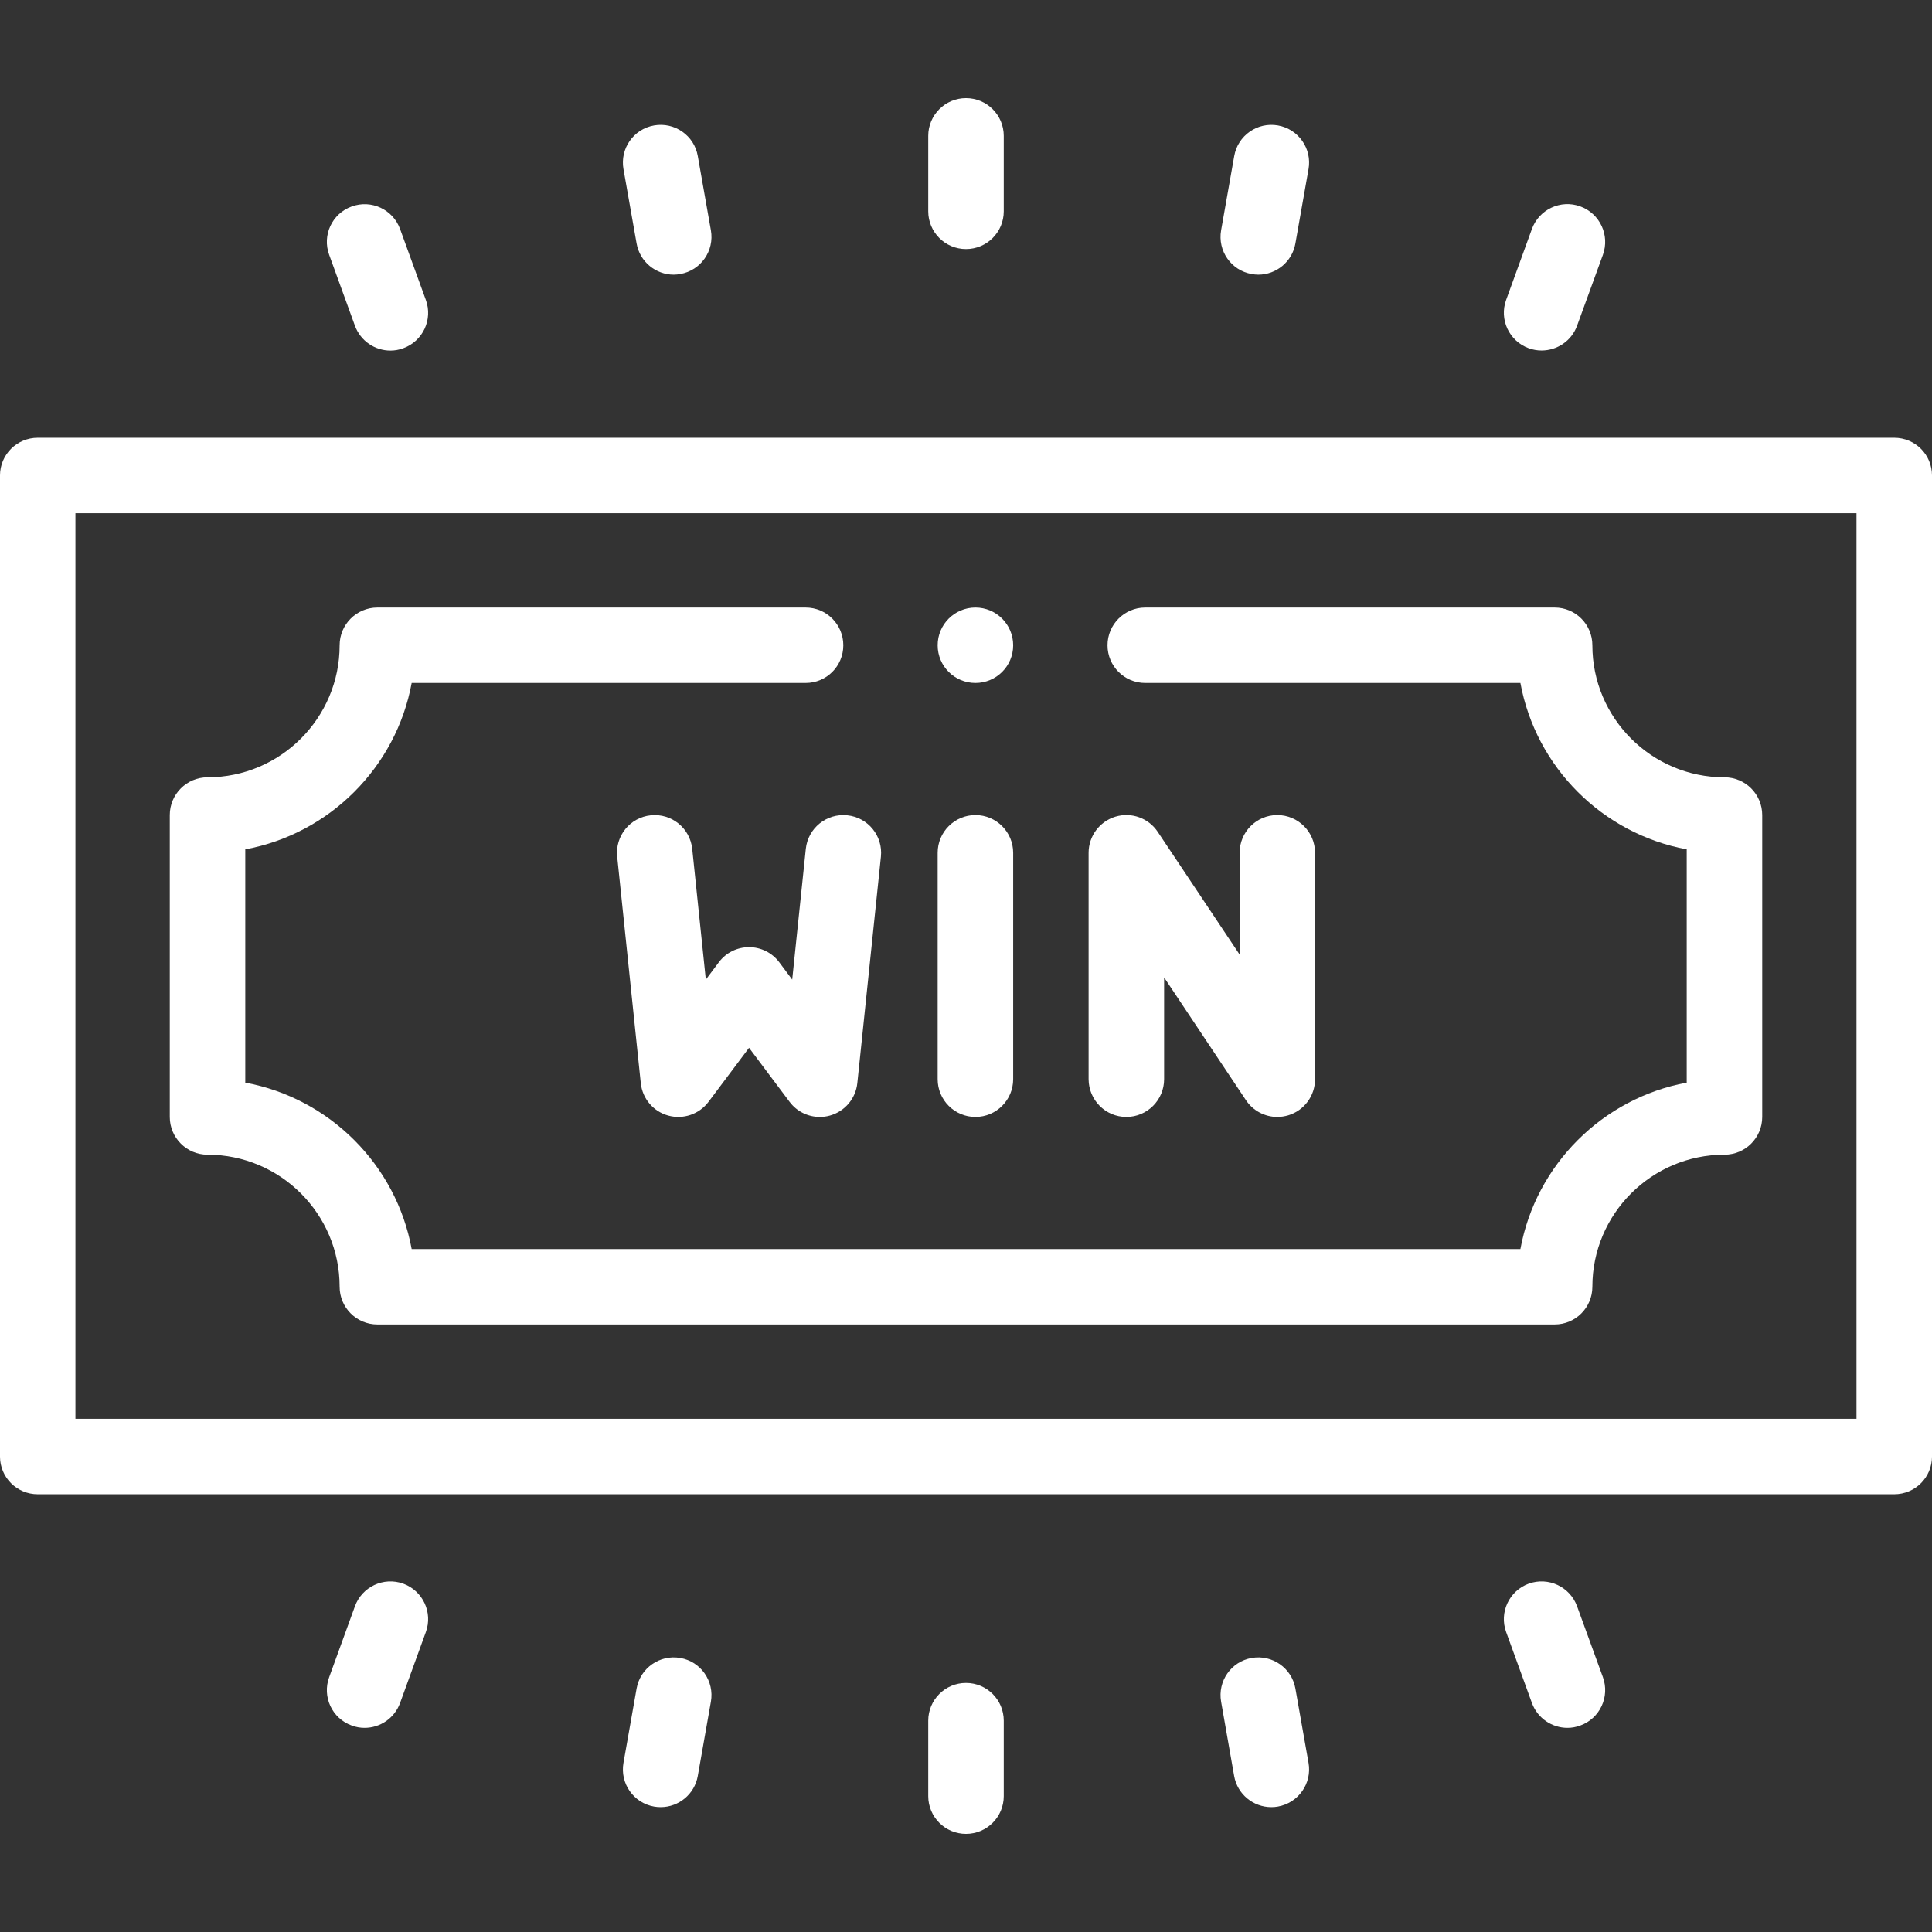 <svg width="24" height="24" viewBox="0 0 24 24" fill="none" xmlns="http://www.w3.org/2000/svg">
<rect x="0" y="0" width="24" height="24" fill="#333333" stroke="none"/>
<path d="M12.117 10.125C11.858 10.125 11.648 10.335 11.648 10.594V13.406C11.648 13.665 11.858 13.875 12.117 13.875C12.376 13.875 12.586 13.665 12.586 13.406V10.594C12.586 10.335 12.376 10.125 12.117 10.125Z" fill="white"/>
<path d="M13.992 13.875C14.251 13.875 14.461 13.665 14.461 13.406V12.142L15.477 13.666C15.566 13.799 15.713 13.875 15.867 13.875C15.912 13.875 15.958 13.868 16.003 13.855C16.201 13.795 16.336 13.613 16.336 13.406V10.594C16.336 10.335 16.126 10.125 15.867 10.125C15.608 10.125 15.399 10.335 15.399 10.594V11.858L14.382 10.334C14.268 10.162 14.054 10.085 13.856 10.145C13.659 10.205 13.523 10.387 13.523 10.594V13.406C13.524 13.665 13.733 13.875 13.992 13.875Z" fill="white"/>
<path d="M10.01 10.545L9.841 12.169L9.68 11.953C9.591 11.835 9.452 11.766 9.305 11.766C9.157 11.766 9.018 11.835 8.93 11.953L8.768 12.169L8.599 10.545C8.572 10.288 8.343 10.101 8.084 10.128C7.827 10.154 7.64 10.385 7.667 10.642L7.96 13.455C7.98 13.647 8.115 13.807 8.301 13.858C8.487 13.909 8.685 13.842 8.801 13.688L9.305 13.016L9.809 13.688C9.899 13.808 10.038 13.875 10.184 13.875C10.225 13.875 10.267 13.87 10.309 13.858C10.494 13.807 10.63 13.647 10.65 13.455L10.943 10.642C10.97 10.385 10.783 10.154 10.525 10.128C10.267 10.101 10.037 10.288 10.01 10.545Z" fill="white"/>
<path d="M23.531 5.438H0.469C0.21 5.438 0 5.647 0 5.906V18.094C0 18.353 0.21 18.562 0.469 18.562H23.531C23.79 18.562 24 18.353 24 18.094V5.906C24 5.647 23.79 5.438 23.531 5.438ZM23.062 17.625H0.937V6.375H23.062V17.625Z" fill="white"/>
<path d="M2.578 14.344C3.483 14.344 4.219 15.08 4.219 15.984C4.219 16.243 4.429 16.453 4.688 16.453H19.313C19.572 16.453 19.781 16.243 19.781 15.984C19.781 15.08 20.517 14.344 21.422 14.344C21.681 14.344 21.891 14.134 21.891 13.875V10.125C21.891 9.866 21.681 9.656 21.422 9.656C20.517 9.656 19.781 8.92 19.781 8.016C19.781 7.757 19.572 7.547 19.313 7.547H14.226C13.968 7.547 13.758 7.757 13.758 8.016C13.758 8.275 13.968 8.484 14.226 8.484H18.887C19.079 9.531 19.907 10.358 20.953 10.551V13.449C19.907 13.642 19.079 14.469 18.887 15.516H5.114C4.921 14.469 4.093 13.642 3.047 13.449V10.551C4.093 10.358 4.921 9.531 5.114 8.484H10.008C10.267 8.484 10.476 8.275 10.476 8.016C10.476 7.757 10.267 7.547 10.008 7.547H4.688C4.429 7.547 4.219 7.757 4.219 8.016C4.219 8.92 3.483 9.656 2.578 9.656C2.319 9.656 2.109 9.866 2.109 10.125V13.875C2.109 14.134 2.319 14.344 2.578 14.344Z" fill="white"/>
<path d="M12 3.094C12.259 3.094 12.469 2.884 12.469 2.625V1.688C12.469 1.429 12.259 1.219 12 1.219C11.741 1.219 11.531 1.429 11.531 1.688V2.625C11.531 2.884 11.741 3.094 12 3.094Z" fill="white"/>
<path d="M15.549 3.404C15.577 3.409 15.604 3.412 15.631 3.412C15.854 3.412 16.052 3.252 16.092 3.024L16.255 2.101C16.3 1.846 16.13 1.603 15.875 1.558C15.62 1.513 15.377 1.683 15.332 1.938L15.169 2.861C15.124 3.116 15.294 3.36 15.549 3.404Z" fill="white"/>
<path d="M18.99 4.326C19.043 4.345 19.097 4.354 19.15 4.354C19.342 4.354 19.522 4.236 19.591 4.046L19.912 3.165C20 2.922 19.875 2.653 19.631 2.564C19.388 2.475 19.119 2.601 19.03 2.844L18.71 3.725C18.621 3.968 18.747 4.237 18.99 4.326Z" fill="white"/>
<path d="M7.908 3.024C7.948 3.252 8.146 3.412 8.369 3.412C8.396 3.412 8.424 3.409 8.451 3.404C8.706 3.359 8.876 3.116 8.831 2.861L8.668 1.938C8.624 1.683 8.38 1.513 8.125 1.558C7.87 1.603 7.7 1.846 7.745 2.101L7.908 3.024Z" fill="white"/>
<path d="M4.409 4.046C4.479 4.237 4.658 4.355 4.85 4.355C4.903 4.355 4.957 4.346 5.01 4.326C5.253 4.238 5.379 3.969 5.29 3.726L4.97 2.845C4.881 2.601 4.612 2.476 4.369 2.565C4.125 2.653 4 2.922 4.089 3.165L4.409 4.046Z" fill="white"/>
<path d="M12 20.906C11.741 20.906 11.531 21.116 11.531 21.375V22.312C11.531 22.571 11.741 22.781 12 22.781C12.259 22.781 12.469 22.571 12.469 22.312V21.375C12.469 21.116 12.259 20.906 12 20.906Z" fill="white"/>
<path d="M8.451 20.596C8.196 20.551 7.953 20.721 7.908 20.976L7.745 21.899C7.7 22.154 7.87 22.397 8.125 22.442C8.153 22.447 8.18 22.449 8.207 22.449C8.431 22.449 8.628 22.289 8.668 22.062L8.831 21.139C8.876 20.884 8.706 20.64 8.451 20.596Z" fill="white"/>
<path d="M5.01 19.673C4.767 19.585 4.498 19.71 4.409 19.954L4.089 20.835C4 21.078 4.125 21.347 4.369 21.435C4.422 21.455 4.476 21.464 4.529 21.464C4.721 21.464 4.9 21.346 4.97 21.155L5.29 20.274C5.379 20.031 5.253 19.762 5.01 19.673Z" fill="white"/>
<path d="M16.092 20.976C16.047 20.721 15.804 20.551 15.549 20.596C15.294 20.64 15.124 20.884 15.169 21.139L15.331 22.062C15.371 22.289 15.569 22.449 15.793 22.449C15.82 22.449 15.847 22.447 15.874 22.442C16.129 22.397 16.3 22.154 16.255 21.899L16.092 20.976Z" fill="white"/>
<path d="M19.591 19.954C19.502 19.71 19.233 19.585 18.99 19.673C18.747 19.762 18.621 20.031 18.71 20.274L19.03 21.155C19.1 21.346 19.28 21.464 19.471 21.464C19.524 21.464 19.578 21.455 19.631 21.435C19.875 21.347 20 21.078 19.912 20.835L19.591 19.954Z" fill="white"/>
<path d="M12.117 8.484C12.376 8.484 12.586 8.275 12.586 8.016C12.586 7.757 12.376 7.547 12.117 7.547H12.117C11.858 7.547 11.648 7.757 11.648 8.016C11.648 8.275 11.858 8.484 12.117 8.484Z" fill="white"/>
</svg>
